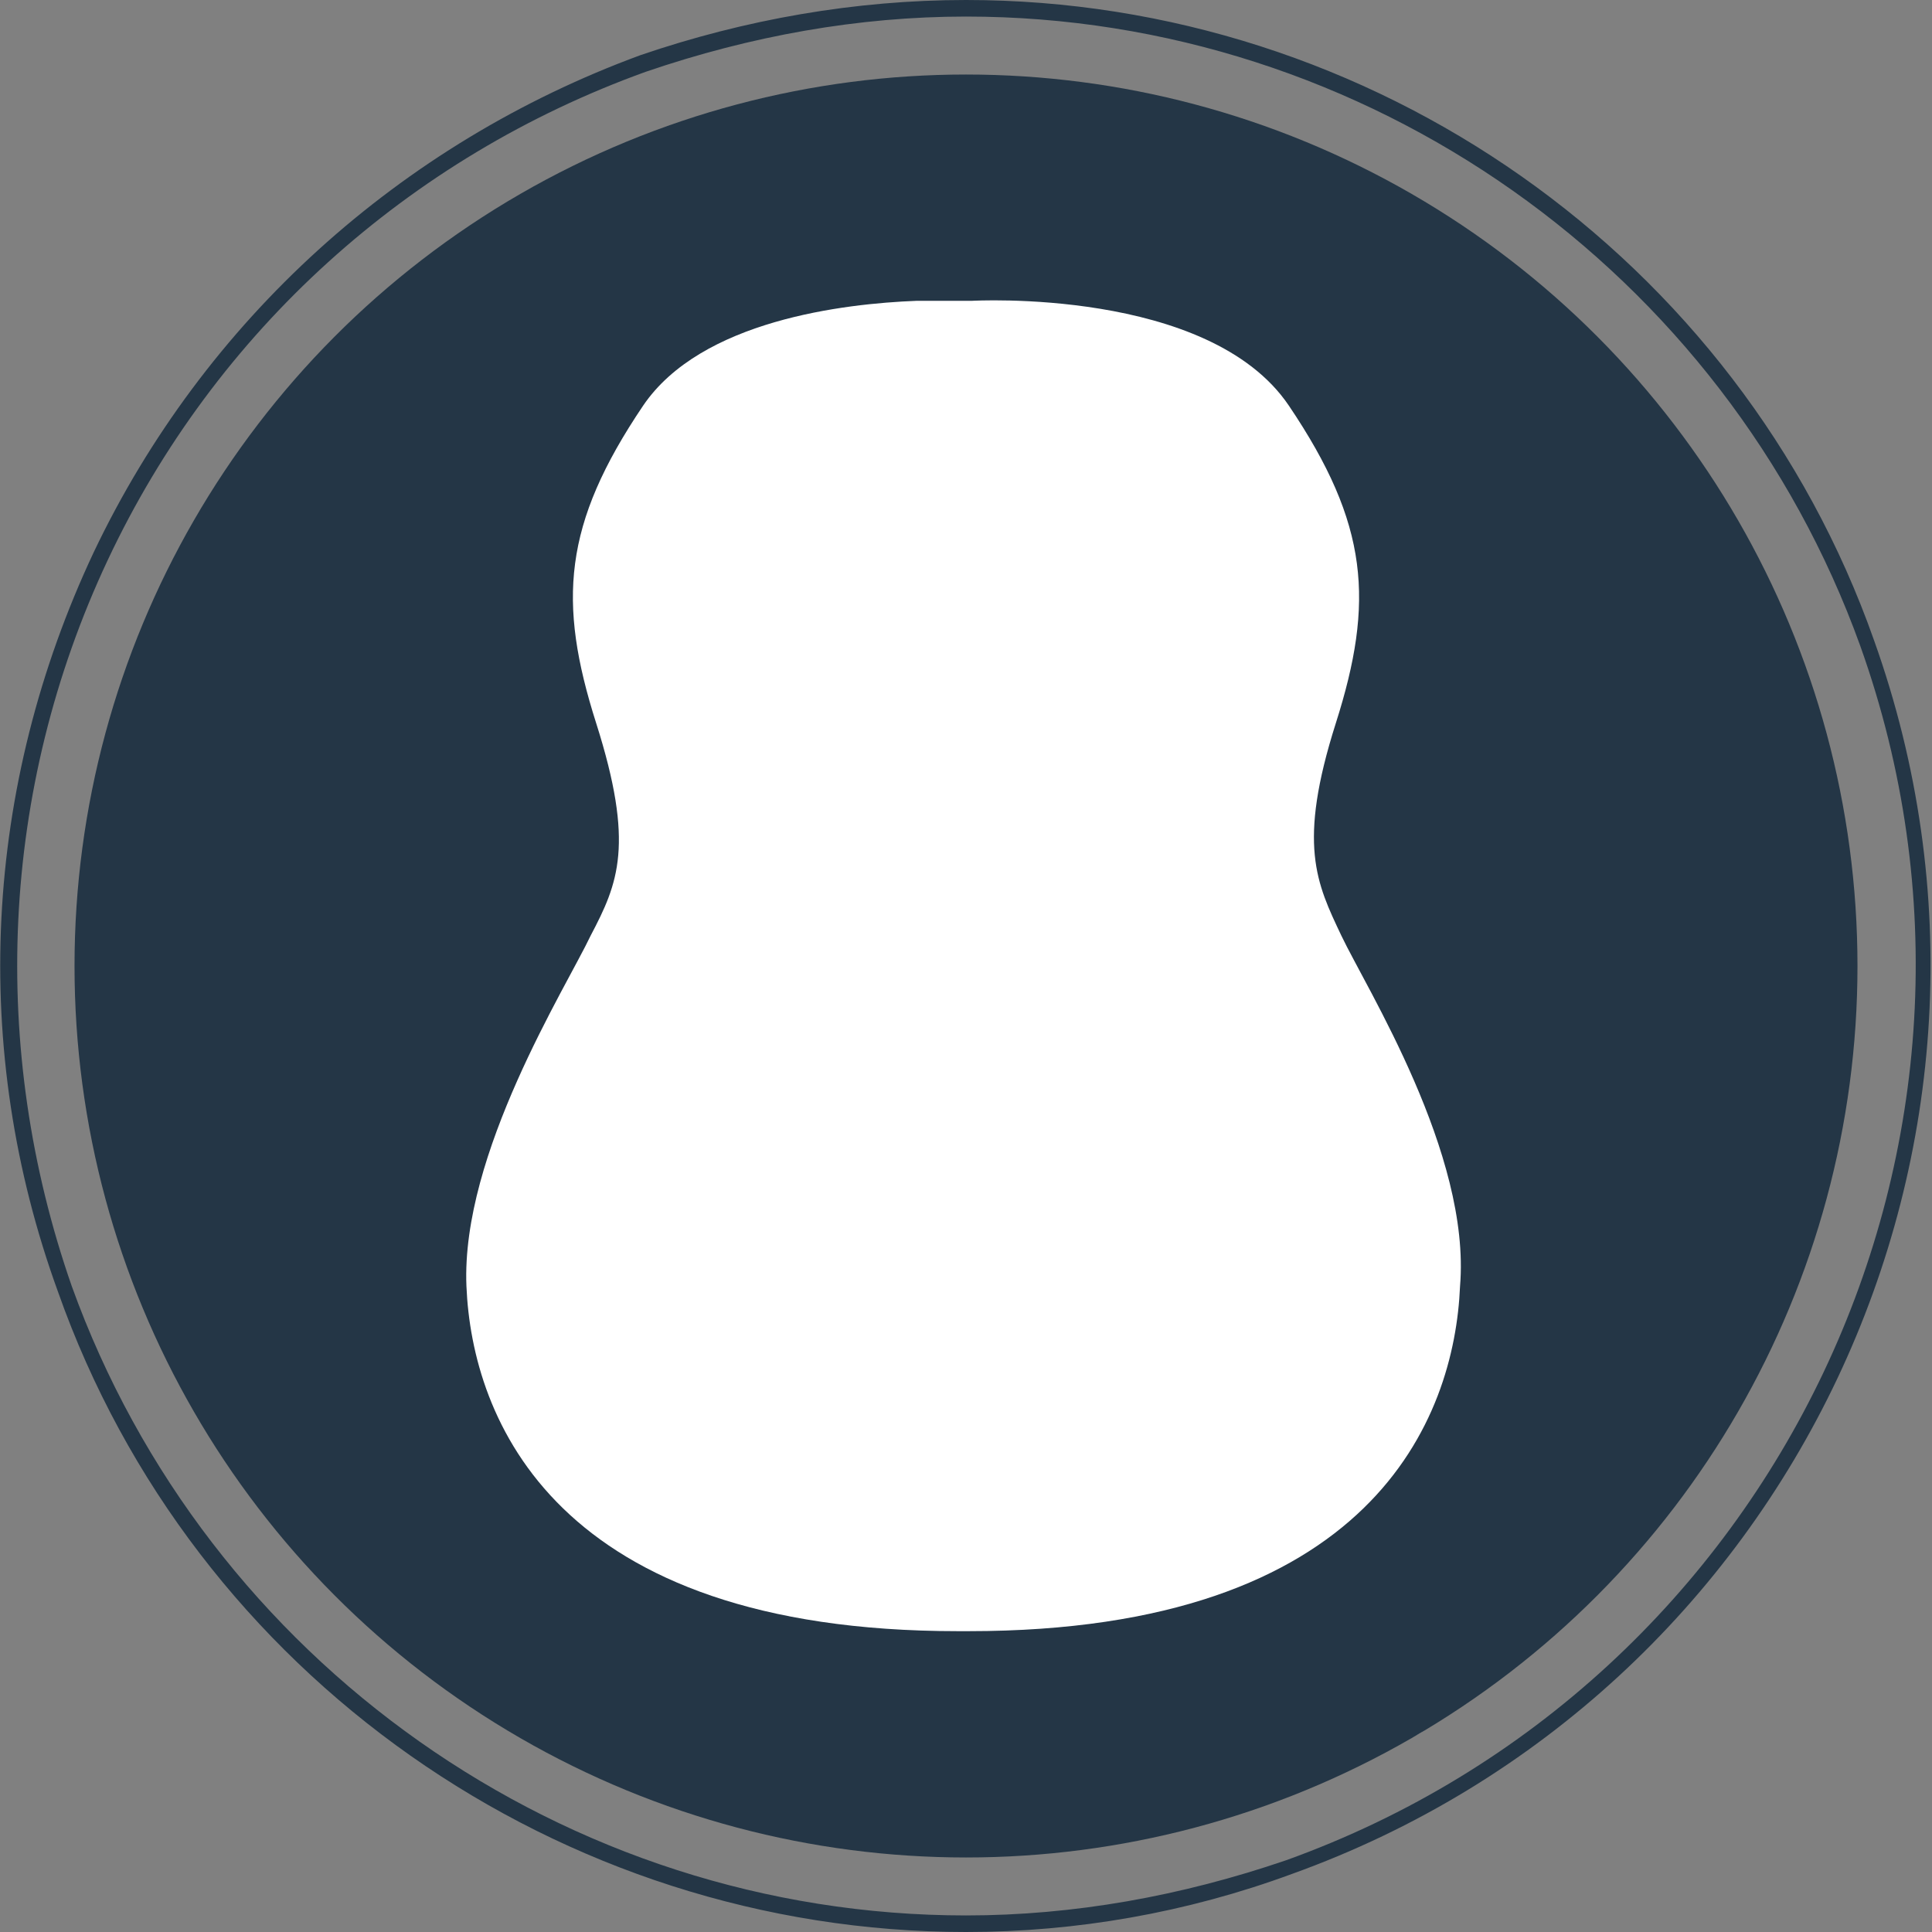 <?xml version="1.0" encoding="utf-8"?>
<!-- Generator: Adobe Illustrator 23.0.2, SVG Export Plug-In . SVG Version: 6.00 Build 0)  -->
<svg version="1.1" id="Camada_1" xmlns="http://www.w3.org/2000/svg" xmlns:xlink="http://www.w3.org/1999/xlink" x="0px" y="0px"
	 viewBox="0 0 70 70" style="enable-background:new 0 0 70 70;" xml:space="preserve">
<rect x="0" y="0" width="70" height="70" fill="#808080" stroke="none"/>
<style type="text/css">
	.st0{fill-rule:evenodd;clip-rule:evenodd;fill:#243646;}
	.st1{fill:#243646;}
	.st2{fill:#FFFFFF;}
</style>
<path class="st0" d="M35,0c14.7,0,28,9.3,32.9,23.2c6.5,18.2-3,38.2-21.1,44.7C43,69.3,39,70,35,70C20.3,70,7,60.7,2.1,46.8
	C-1.1,38-0.6,28.5,3.4,20c4-8.4,11.1-14.8,19.8-18C27,0.7,31,0,35,0z M35,69.4c3.9,0,7.8-0.7,11.6-2c17.8-6.4,27.2-26.1,20.8-44
	C62.5,9.8,49.5,0.6,35,0.6c-3.9,0-7.8,0.7-11.6,2C14.8,5.7,7.8,12,3.9,20.3S-0.4,38,2.6,46.6C7.5,60.2,20.5,69.4,35,69.4z"/>
<g>
	<path class="st1" d="M14.2,23.7"/>
	<path class="st2" d="M50.7,63.2c0.3-0.2,0.6-0.3,0.9-0.5"/>
	<path class="st2" d="M14.2,23.7"/>
</g>
<circle class="st0" cx="35" cy="35" r="32.3"/>
<path class="st2" d="M48.6,33.9c-0.9-1.9-1.6-3.3-0.2-7.7c1.4-4.4,1.2-7.2-1.7-11.5c-2.9-4.3-11.5-3.8-11.5-3.8h-0.4l0,0
	c0,0-0.6,0-1.6,0h0l0,0c-2.6,0.1-7.8,0.7-9.9,3.8c-2.9,4.3-3.1,7.1-1.7,11.5c1.4,4.4,0.8,5.8-0.2,7.7c-0.9,1.9-4.7,7.9-4.5,12.7
	c0.2,4.8,3.2,12.5,17.8,12.5c0.1,0,0.1,0,0.2,0c0.1,0,0.1,0,0.2,0c14.6,0,17.6-7.7,17.8-12.5C53.3,41.8,49.5,35.8,48.6,33.9z"/>
</svg>
